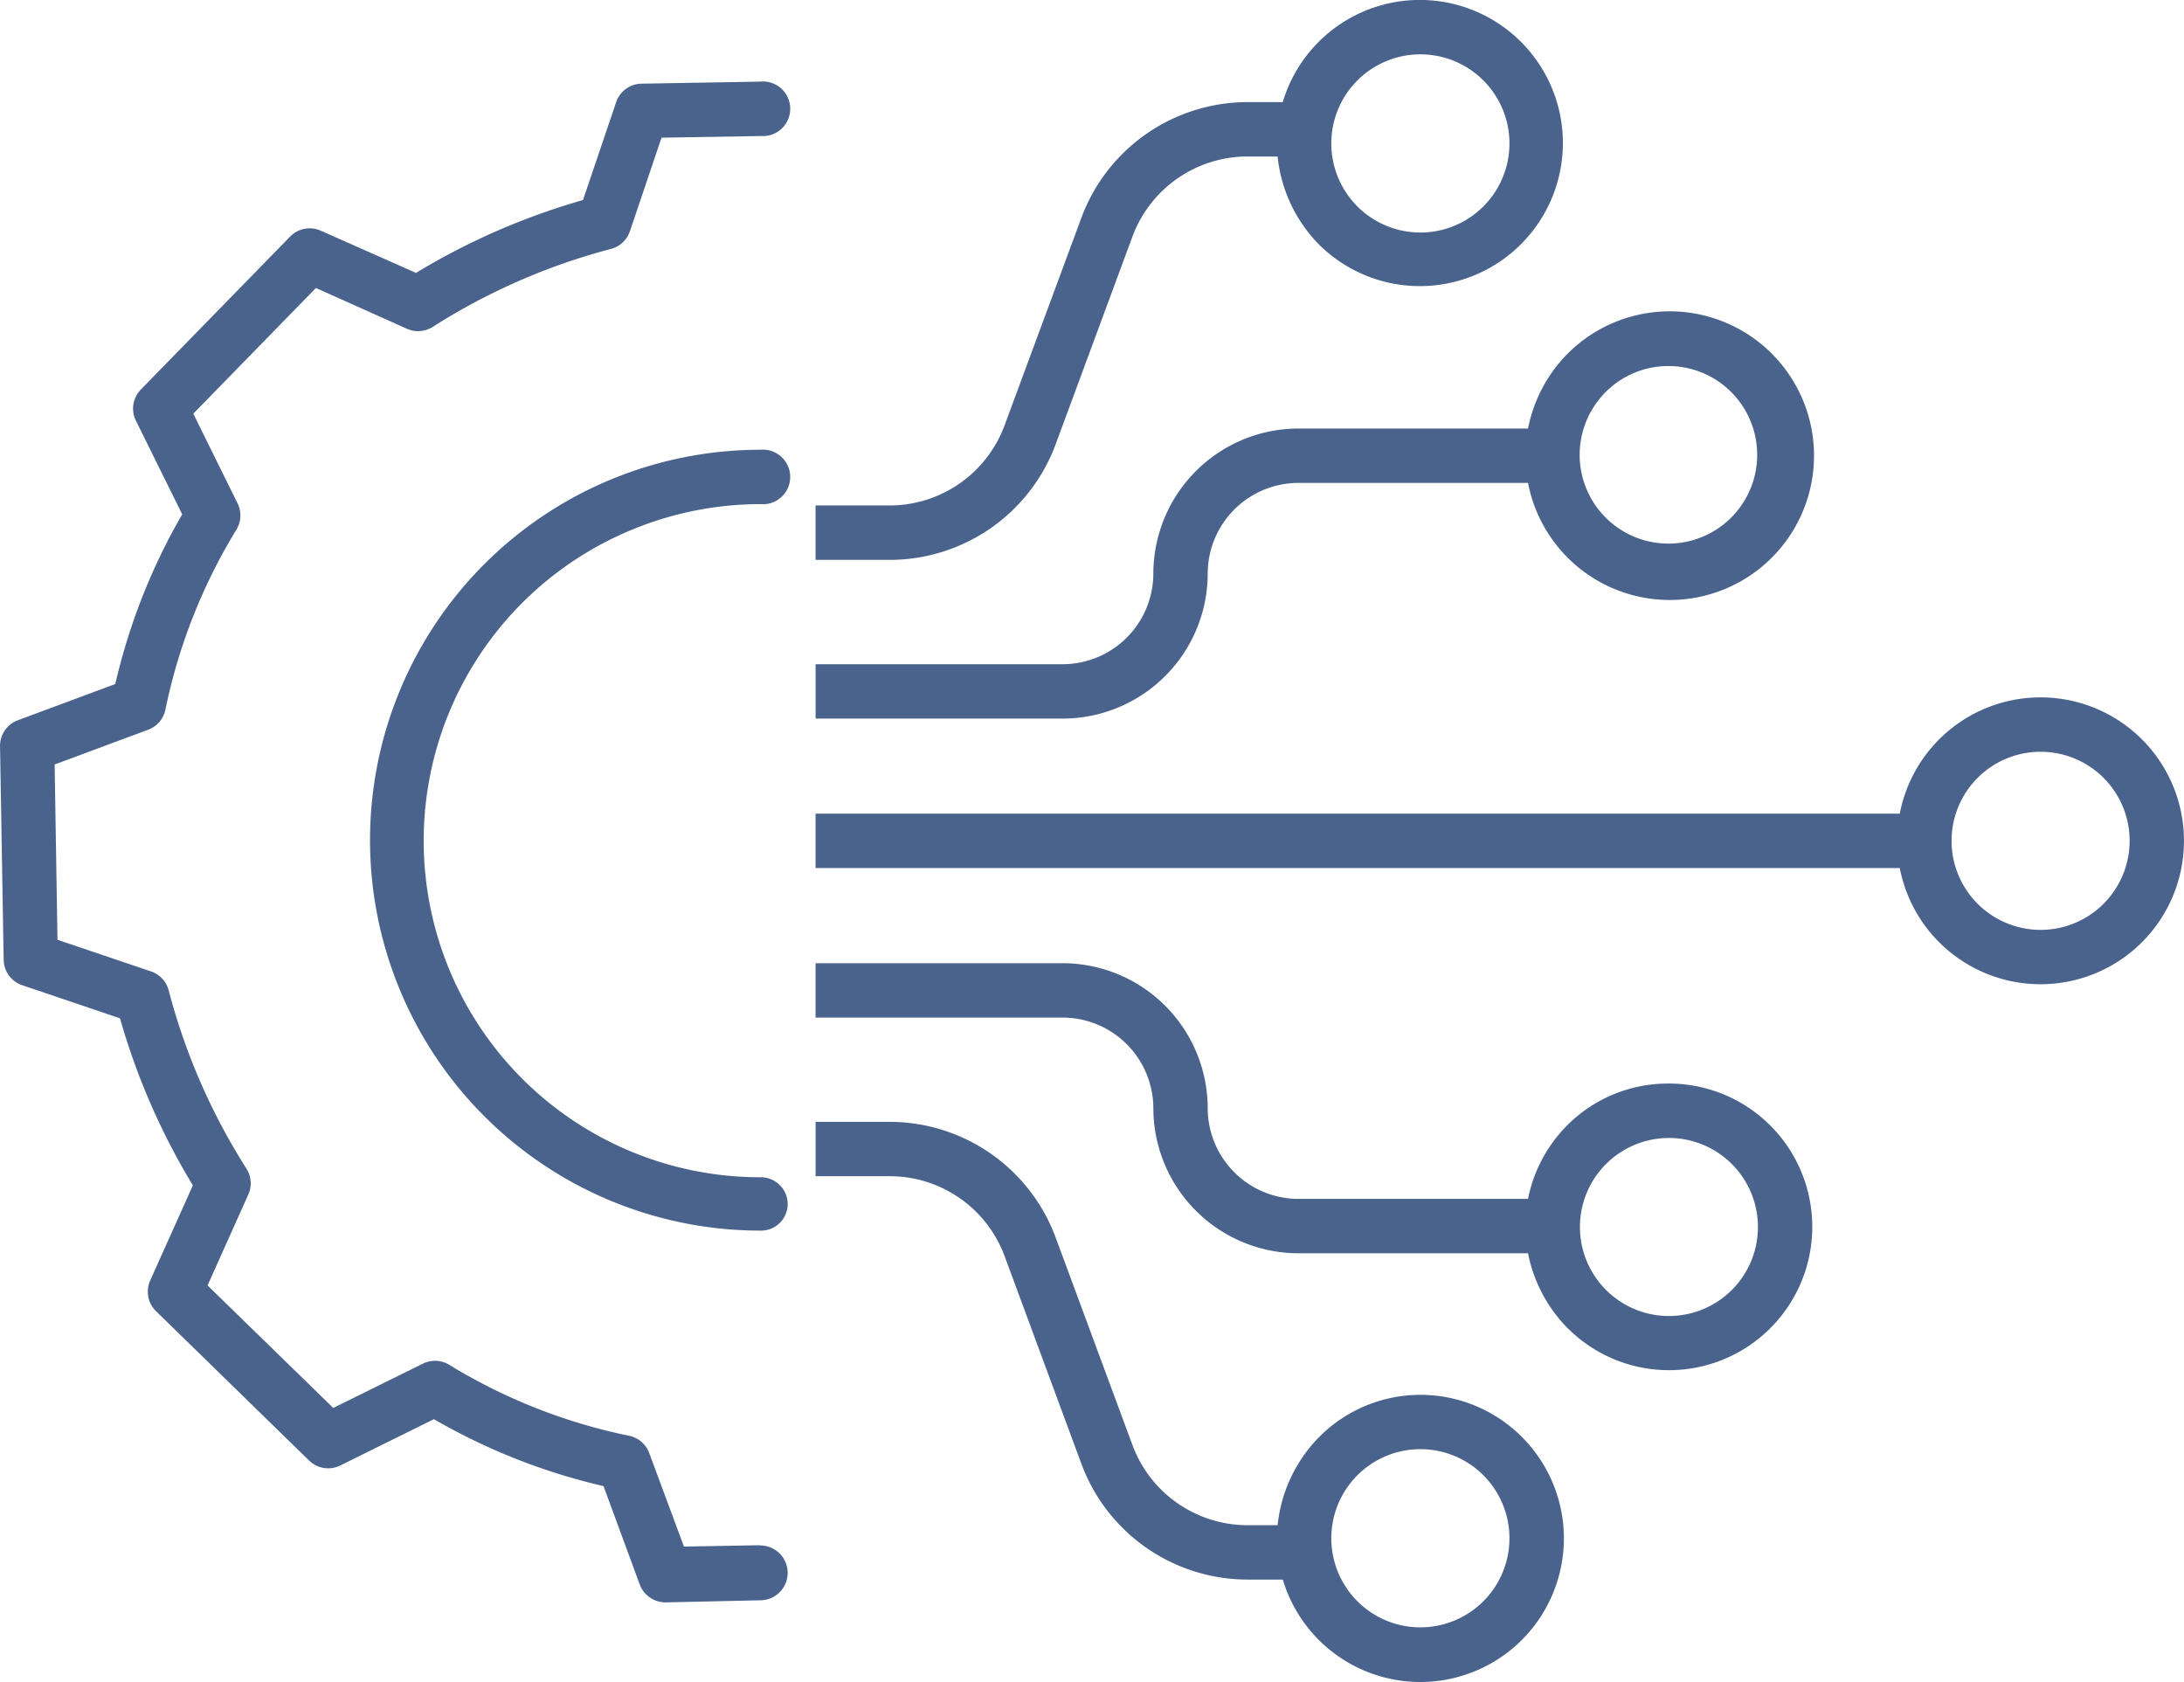 <?xml version="1.0"?>
<svg xmlns="http://www.w3.org/2000/svg" width="56" height="43.121" viewBox="0 0 56 43.121">
  <g fill="#4a638c">
    <path d="M88.423,101.768a8.592,8.592,0,0,1,3.244-.636.7.7,0,1,0,0-1.394,10.009,10.009,0,1,0,0,20.018.683.683,0,0,0,.7-.68.69.69,0,0,0-.7-.688,8.625,8.625,0,0,1-3.244-16.62Zm0,0" transform="translate(-72.17 -88.208)"/>
    <path d="M19.483,56.1l-1.947.034-.891-2.4a.7.7,0,0,0-.513-.44,14.357,14.357,0,0,1-4.615-1.82.7.7,0,0,0-.673-.03l-2.3,1.136L5.321,49.44l1.046-2.334a.7.7,0,0,0-.048-.659,16.121,16.121,0,0,1-1.995-4.573.7.7,0,0,0-.451-.484l-2.4-.811L1.4,36.084l2.4-.891a.7.7,0,0,0,.44-.513,14.375,14.375,0,0,1,1.821-4.616.7.7,0,0,0,.03-.673l-1.136-2.3L8.1,23.869l2.334,1.046a.7.7,0,0,0,.659-.048,16.14,16.14,0,0,1,4.573-2,.7.7,0,0,0,.484-.451l.811-2.4,2.548-.043a.7.7,0,1,0-.023-1.394l-3.039.052a.7.7,0,0,0-.649.473l-.85,2.51a17.515,17.515,0,0,0-4.282,1.868L8.224,22.4a.7.7,0,0,0-.784.149L3.611,26.471a.7.7,0,0,0-.127.8l1.187,2.4a15.761,15.761,0,0,0-1.716,4.35l-2.5.93A.7.7,0,0,0,0,35.614l.093,5.48a.7.7,0,0,0,.473.648l2.51.85a17.5,17.5,0,0,0,1.868,4.282l-1.094,2.44A.7.7,0,0,0,4,50.1l3.925,3.829a.7.7,0,0,0,.8.126l2.4-1.187a15.756,15.756,0,0,0,4.349,1.716L16.4,57.1a.708.708,0,0,0,.654.465h.011l2.44-.054a.7.7,0,0,0-.024-1.405Zm0,0" transform="translate(.001 -16.486)"/>
    <path d="M211.41,154.379a3.675,3.675,0,0,0-3.61,2.981H180v1.394h27.8a3.677,3.677,0,1,0,3.61-4.375Zm1.615,5.292a2.283,2.283,0,1,1,0-3.229,2.283,2.283,0,0,1,0,3.229Zm0,0" transform="translate(-159.088 -136.501)"/>
    <path d="M190.054,75.9a2.328,2.328,0,0,1,2.339-2.324h5.874a3.7,3.7,0,1,0,1.011-3.309,3.759,3.759,0,0,0-1.011,1.915h-5.874A3.724,3.724,0,0,0,188.66,75.9a2.329,2.329,0,0,1-2.339,2.324H180v1.394h6.322A3.724,3.724,0,0,0,190.054,75.9Zm10.209-4.659a2.276,2.276,0,1,1-.672,1.615,2.284,2.284,0,0,1,.672-1.615Zm0,0" transform="translate(-159.087 -61.196)"/>
    <path d="M201.879,216.12a3.644,3.644,0,0,0-2.6,1.065,3.688,3.688,0,0,0-1.011,1.892h-5.874a2.328,2.328,0,0,1-2.339-2.324,3.724,3.724,0,0,0-3.733-3.718H180v1.394h6.322a2.329,2.329,0,0,1,2.339,2.324,3.724,3.724,0,0,0,3.733,3.718h5.874a3.759,3.759,0,0,0,1.011,1.915,3.674,3.674,0,1,0,2.6-6.266Zm1.615,5.292a2.282,2.282,0,1,1,0-3.229,2.282,2.282,0,0,1,0,3.229Zm0,0" transform="translate(-159.088 -188.342)"/>
    <path d="M195.507,255.034a3.663,3.663,0,0,0-2.6,1.086,3.767,3.767,0,0,0-1.06,2.256h-.79a3.147,3.147,0,0,1-2.931-2.05l-1.975-5.336a4.543,4.543,0,0,0-4.239-2.954H180v1.394h1.912a3.138,3.138,0,0,1,2.931,2.04l1.975,5.341a4.546,4.546,0,0,0,4.238,2.959h.923a3.681,3.681,0,1,0,3.529-4.736Zm1.615,5.292a2.284,2.284,0,1,1,.669-1.615,2.284,2.284,0,0,1-.669,1.615Zm0,0" transform="translate(-159.087 -219.276)"/>
    <path d="M186.151,11.9l1.975-5.341a3.146,3.146,0,0,1,2.931-2.05h.79a3.765,3.765,0,0,0,1.06,2.255,3.668,3.668,0,1,0-.928-3.649h-.923a4.546,4.546,0,0,0-4.238,2.959l-1.975,5.336a3.143,3.143,0,0,1-2.931,2.045H180V14.85h1.912a4.539,4.539,0,0,0,4.239-2.95Zm7.742-9.341a2.284,2.284,0,1,1-.669,1.615,2.283,2.283,0,0,1,.669-1.615Zm0,0" transform="translate(-159.088 -.497)"/>
  </g>
</svg>
